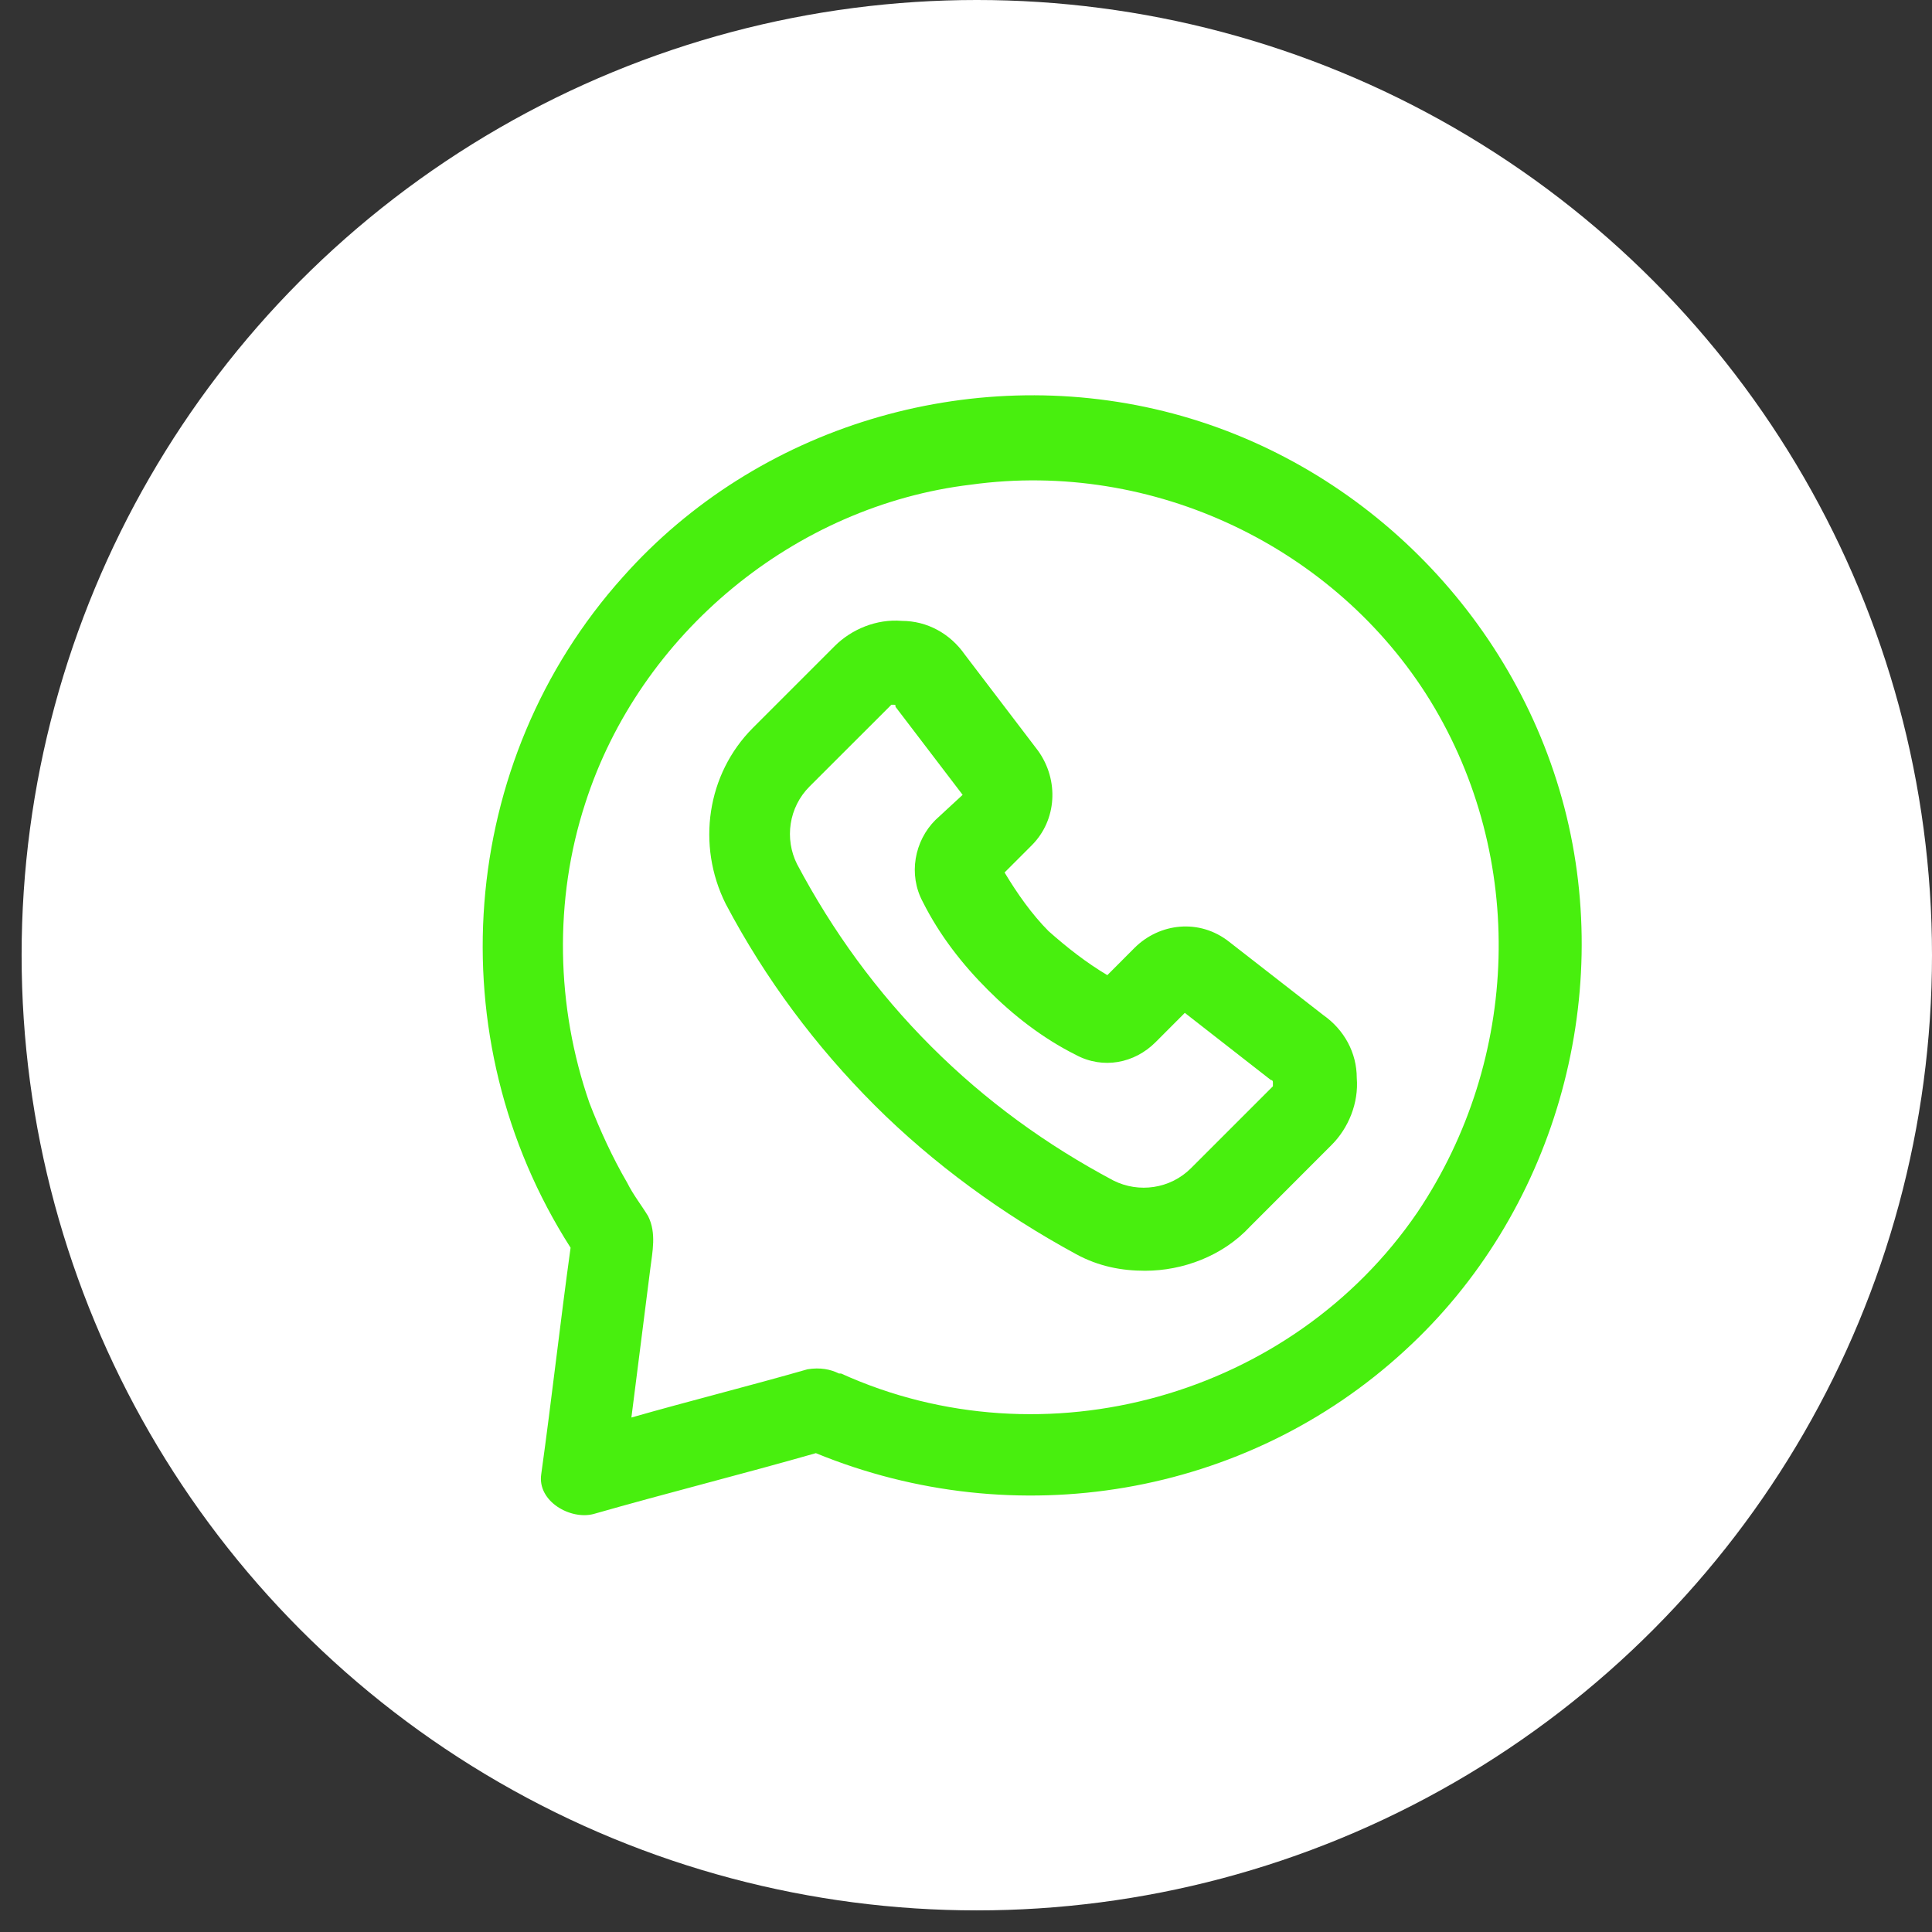 <?xml version="1.0" encoding="UTF-8"?> <svg xmlns="http://www.w3.org/2000/svg" width="27" height="27" viewBox="0 0 27 27" fill="none"><rect x="0" y="0" width="27" height="27" fill="#333333" stroke="none"/> <circle cx="13.651" cy="13.349" r="13.349" fill="white"></circle> <path d="M21.862 11.284C21.159 8.589 18.99 6.421 16.266 5.747C13.541 5.073 10.582 5.952 8.707 8.061C6.392 10.639 6.099 14.507 7.974 17.437C7.828 18.491 7.711 19.546 7.564 20.601C7.506 20.982 7.974 21.245 8.297 21.158C9.322 20.865 10.377 20.601 11.402 20.308C14.186 21.451 17.409 20.923 19.635 18.872C21.715 16.968 22.565 13.98 21.862 11.284H21.862ZM19.811 16.939C18.053 19.517 14.596 20.484 11.754 19.195H11.725C11.607 19.136 11.461 19.107 11.285 19.136C10.465 19.371 9.644 19.576 8.824 19.81C8.912 19.107 9 18.433 9.088 17.73C9.117 17.496 9.176 17.232 9.058 16.997C8.971 16.851 8.853 16.705 8.765 16.529C8.56 16.177 8.385 15.796 8.238 15.415C7.769 14.068 7.74 12.573 8.179 11.226C8.941 8.853 11.109 7.066 13.57 6.773C16.119 6.421 18.668 7.651 19.987 9.79C21.334 11.988 21.246 14.8 19.811 16.939V16.939Z" fill="#48EF0E"></path> <path d="M18.492 14.185L17.174 13.159C16.764 12.837 16.207 12.896 15.855 13.247L15.475 13.628C15.181 13.452 14.918 13.247 14.654 13.013C14.42 12.778 14.215 12.486 14.039 12.193L14.42 11.812C14.771 11.46 14.801 10.903 14.508 10.493L13.482 9.146C13.277 8.853 12.955 8.677 12.603 8.677C12.252 8.647 11.9 8.794 11.666 9.028L10.523 10.171C9.878 10.816 9.732 11.812 10.142 12.632C10.699 13.687 11.402 14.624 12.222 15.445C13.043 16.265 14.01 16.968 15.035 17.525C15.357 17.701 15.68 17.759 16.002 17.759C16.529 17.759 17.086 17.554 17.467 17.144L18.609 16.001C18.844 15.767 18.99 15.415 18.961 15.064C18.961 14.712 18.785 14.39 18.492 14.185ZM17.789 15.181L16.646 16.324C16.354 16.617 15.914 16.675 15.562 16.499C14.625 16.001 13.775 15.386 13.013 14.624C12.252 13.863 11.636 13.013 11.138 12.075C10.963 11.724 11.021 11.284 11.314 10.991L12.457 9.849H12.486C12.515 9.849 12.515 9.849 12.515 9.878L13.453 11.108L13.072 11.46C12.779 11.753 12.691 12.222 12.896 12.603C13.131 13.072 13.453 13.482 13.805 13.833C14.156 14.185 14.566 14.507 15.035 14.742C15.416 14.947 15.855 14.859 16.148 14.566L16.558 14.155L17.76 15.093C17.76 15.093 17.789 15.093 17.789 15.122V15.181Z" fill="#48EF0E"></path> </svg> 